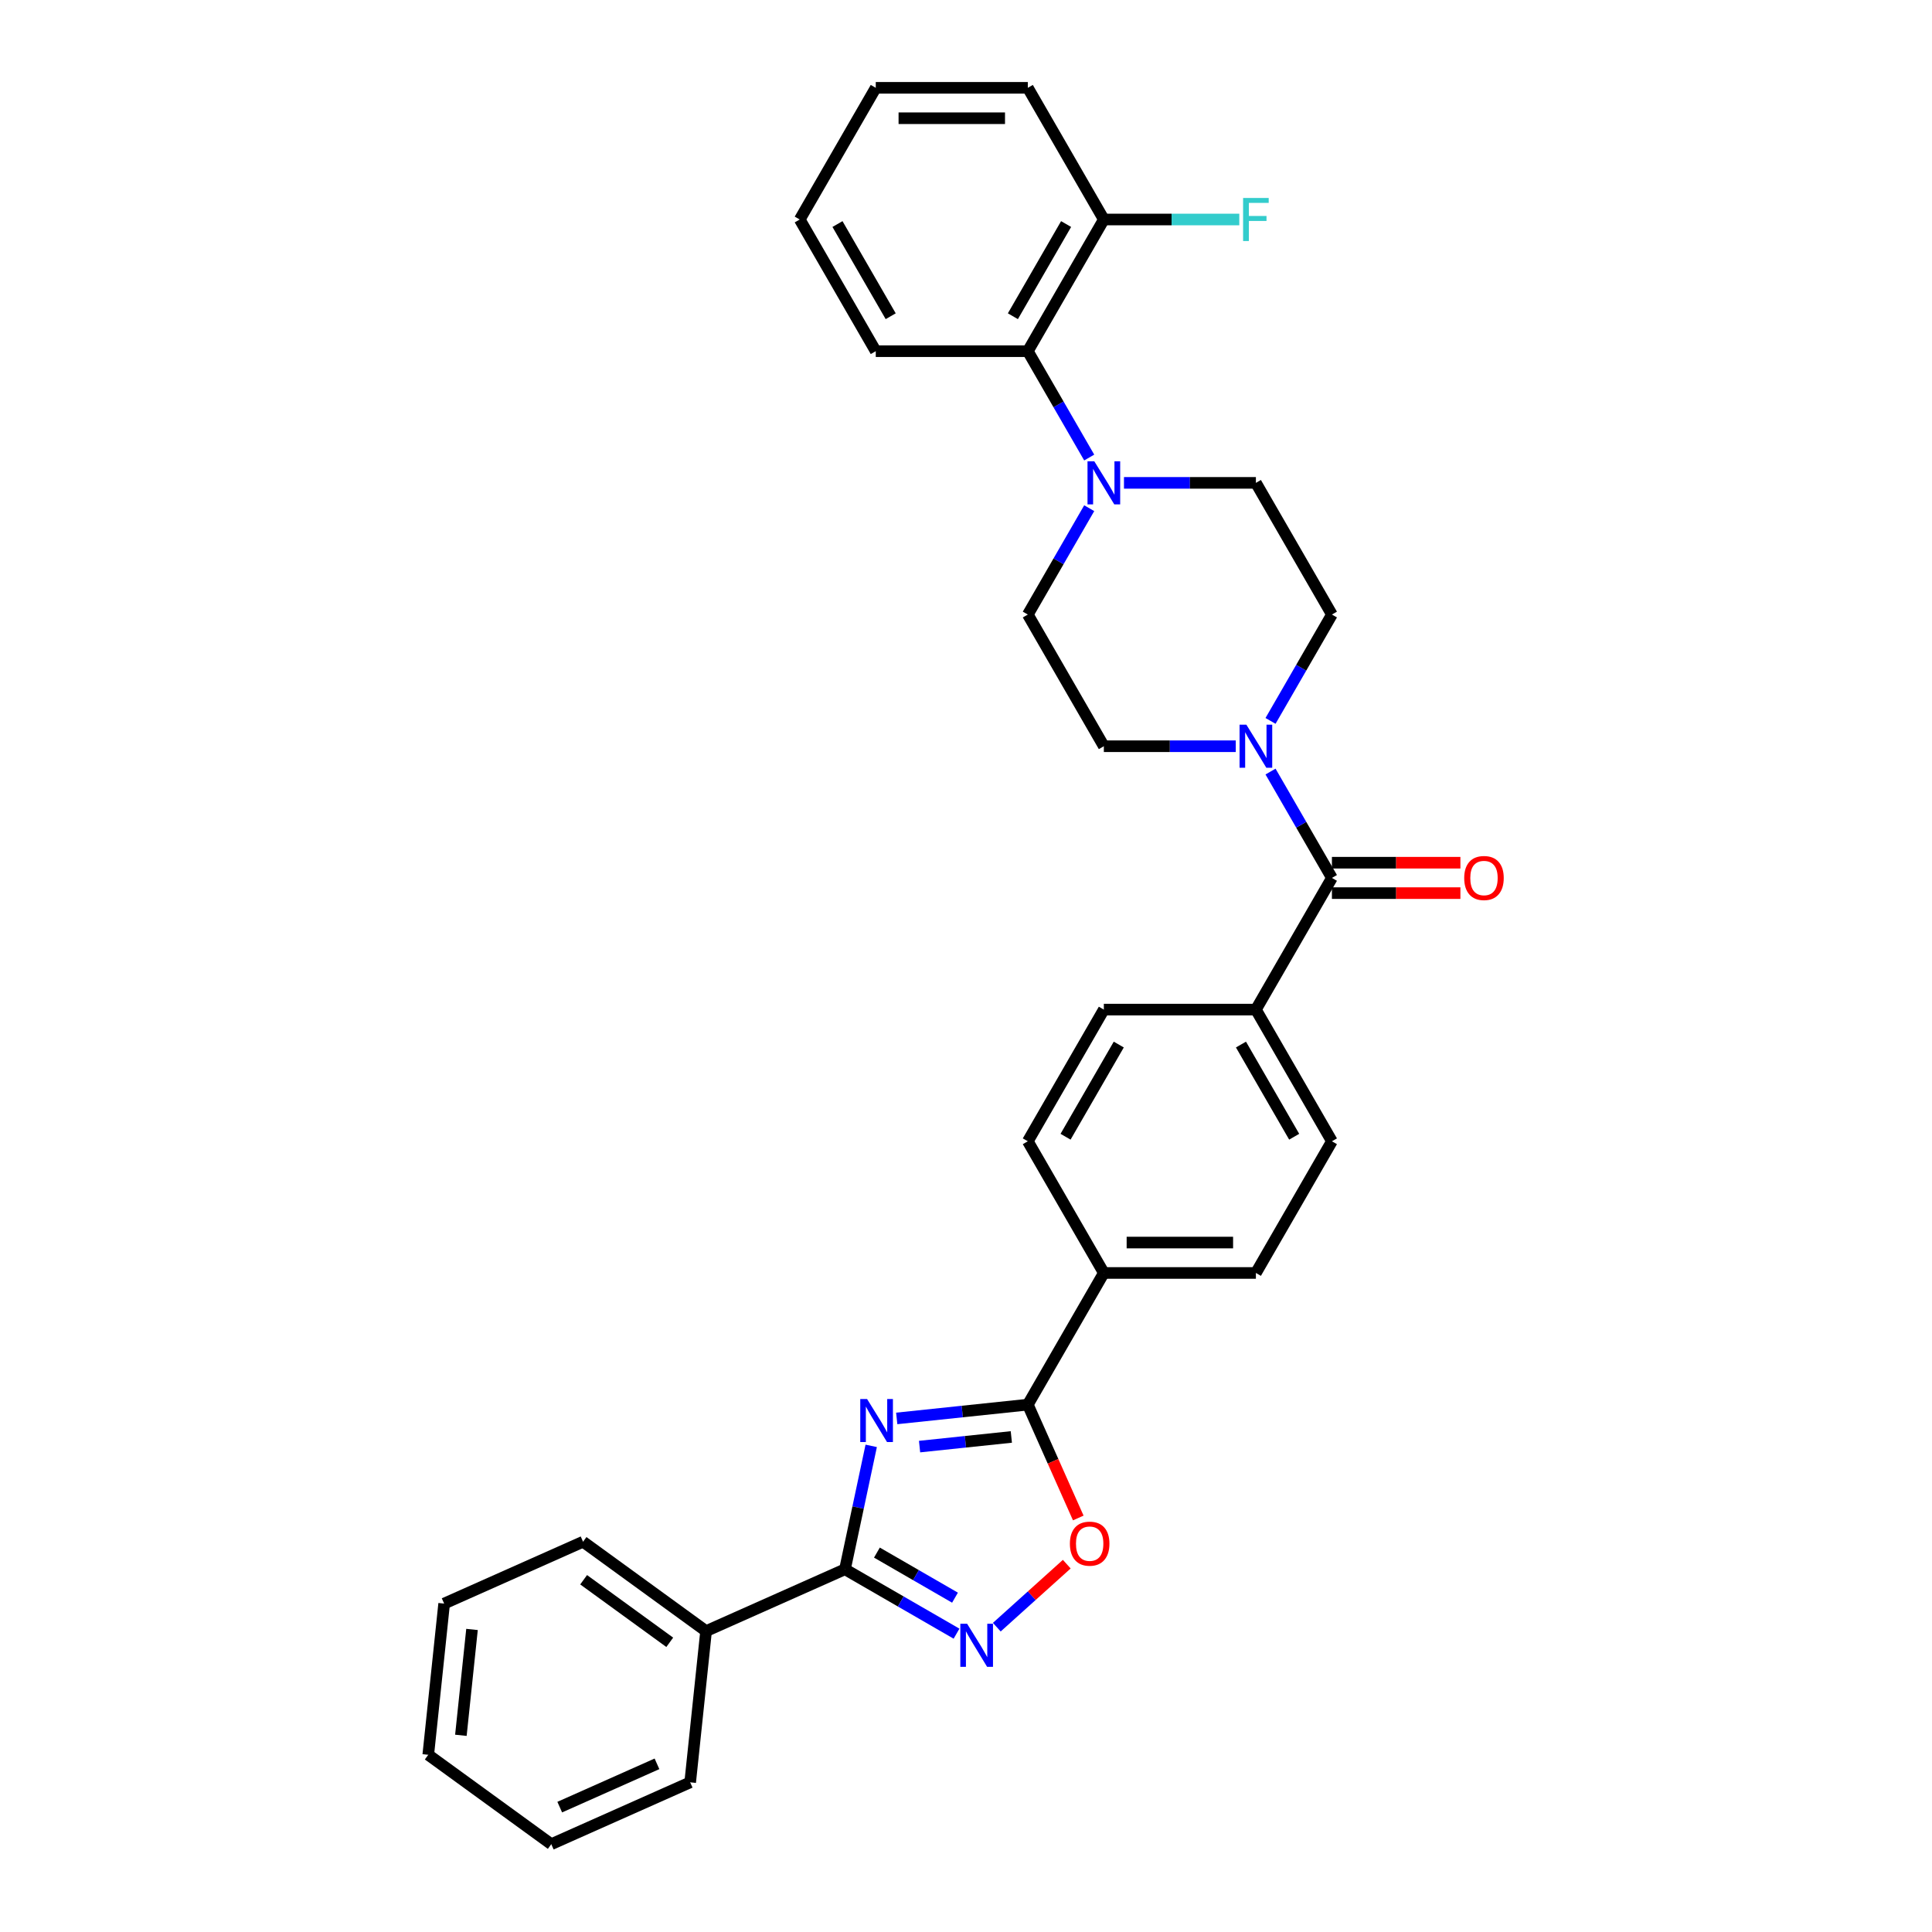 <?xml version='1.0' encoding='iso-8859-1'?>
<svg version='1.1' baseProfile='full'
              xmlns='http://www.w3.org/2000/svg'
                      xmlns:rdkit='http://www.rdkit.org/xml'
                      xmlns:xlink='http://www.w3.org/1999/xlink'
                  xml:space='preserve'
width='1000px' height='1000px' viewBox='0 0 1000 1000'>
<!-- END OF HEADER -->
<rect style='opacity:1.0;fill:#FFFFFF;stroke:none' width='1000' height='1000' x='0' y='0'> </rect>
<path class='bond-0' d='M 450.937,748.38 L 444.149,780.315' style='fill:none;fill-rule:evenodd;stroke:#0000FF;stroke-width:6px;stroke-linecap:butt;stroke-linejoin:miter;stroke-opacity:1' />
<path class='bond-0' d='M 444.149,780.315 L 437.36,812.251' style='fill:none;fill-rule:evenodd;stroke:#000000;stroke-width:6px;stroke-linecap:butt;stroke-linejoin:miter;stroke-opacity:1' />
<path class='bond-1' d='M 464.144,734.173 L 498.07,730.607' style='fill:none;fill-rule:evenodd;stroke:#0000FF;stroke-width:6px;stroke-linecap:butt;stroke-linejoin:miter;stroke-opacity:1' />
<path class='bond-1' d='M 498.07,730.607 L 531.995,727.041' style='fill:none;fill-rule:evenodd;stroke:#000000;stroke-width:6px;stroke-linecap:butt;stroke-linejoin:miter;stroke-opacity:1' />
<path class='bond-1' d='M 475.967,748.757 L 499.715,746.261' style='fill:none;fill-rule:evenodd;stroke:#0000FF;stroke-width:6px;stroke-linecap:butt;stroke-linejoin:miter;stroke-opacity:1' />
<path class='bond-1' d='M 499.715,746.261 L 523.463,743.765' style='fill:none;fill-rule:evenodd;stroke:#000000;stroke-width:6px;stroke-linecap:butt;stroke-linejoin:miter;stroke-opacity:1' />
<path class='bond-2' d='M 437.36,812.251 L 466.23,828.919' style='fill:none;fill-rule:evenodd;stroke:#000000;stroke-width:6px;stroke-linecap:butt;stroke-linejoin:miter;stroke-opacity:1' />
<path class='bond-2' d='M 466.23,828.919 L 495.099,845.586' style='fill:none;fill-rule:evenodd;stroke:#0000FF;stroke-width:6px;stroke-linecap:butt;stroke-linejoin:miter;stroke-opacity:1' />
<path class='bond-2' d='M 453.892,803.62 L 474.1,815.287' style='fill:none;fill-rule:evenodd;stroke:#000000;stroke-width:6px;stroke-linecap:butt;stroke-linejoin:miter;stroke-opacity:1' />
<path class='bond-2' d='M 474.1,815.287 L 494.308,826.954' style='fill:none;fill-rule:evenodd;stroke:#0000FF;stroke-width:6px;stroke-linecap:butt;stroke-linejoin:miter;stroke-opacity:1' />
<path class='bond-15' d='M 437.36,812.251 L 365.462,844.262' style='fill:none;fill-rule:evenodd;stroke:#000000;stroke-width:6px;stroke-linecap:butt;stroke-linejoin:miter;stroke-opacity:1' />
<path class='bond-3' d='M 531.995,727.041 L 545.054,756.372' style='fill:none;fill-rule:evenodd;stroke:#000000;stroke-width:6px;stroke-linecap:butt;stroke-linejoin:miter;stroke-opacity:1' />
<path class='bond-3' d='M 545.054,756.372 L 558.113,785.702' style='fill:none;fill-rule:evenodd;stroke:#FF0000;stroke-width:6px;stroke-linecap:butt;stroke-linejoin:miter;stroke-opacity:1' />
<path class='bond-8' d='M 531.995,727.041 L 571.347,658.883' style='fill:none;fill-rule:evenodd;stroke:#000000;stroke-width:6px;stroke-linecap:butt;stroke-linejoin:miter;stroke-opacity:1' />
<path class='bond-31' d='M 515.939,842.22 L 534.049,825.914' style='fill:none;fill-rule:evenodd;stroke:#0000FF;stroke-width:6px;stroke-linecap:butt;stroke-linejoin:miter;stroke-opacity:1' />
<path class='bond-31' d='M 534.049,825.914 L 552.158,809.608' style='fill:none;fill-rule:evenodd;stroke:#FF0000;stroke-width:6px;stroke-linecap:butt;stroke-linejoin:miter;stroke-opacity:1' />
<path class='bond-4' d='M 689.401,454.407 L 650.05,522.565' style='fill:none;fill-rule:evenodd;stroke:#000000;stroke-width:6px;stroke-linecap:butt;stroke-linejoin:miter;stroke-opacity:1' />
<path class='bond-5' d='M 689.401,454.407 L 673.511,426.883' style='fill:none;fill-rule:evenodd;stroke:#000000;stroke-width:6px;stroke-linecap:butt;stroke-linejoin:miter;stroke-opacity:1' />
<path class='bond-5' d='M 673.511,426.883 L 657.62,399.36' style='fill:none;fill-rule:evenodd;stroke:#0000FF;stroke-width:6px;stroke-linecap:butt;stroke-linejoin:miter;stroke-opacity:1' />
<path class='bond-14' d='M 689.401,462.277 L 722.653,462.277' style='fill:none;fill-rule:evenodd;stroke:#000000;stroke-width:6px;stroke-linecap:butt;stroke-linejoin:miter;stroke-opacity:1' />
<path class='bond-14' d='M 722.653,462.277 L 755.905,462.277' style='fill:none;fill-rule:evenodd;stroke:#FF0000;stroke-width:6px;stroke-linecap:butt;stroke-linejoin:miter;stroke-opacity:1' />
<path class='bond-14' d='M 689.401,446.536 L 722.653,446.536' style='fill:none;fill-rule:evenodd;stroke:#000000;stroke-width:6px;stroke-linecap:butt;stroke-linejoin:miter;stroke-opacity:1' />
<path class='bond-14' d='M 722.653,446.536 L 755.905,446.536' style='fill:none;fill-rule:evenodd;stroke:#FF0000;stroke-width:6px;stroke-linecap:butt;stroke-linejoin:miter;stroke-opacity:1' />
<path class='bond-10' d='M 657.62,373.136 L 673.511,345.613' style='fill:none;fill-rule:evenodd;stroke:#0000FF;stroke-width:6px;stroke-linecap:butt;stroke-linejoin:miter;stroke-opacity:1' />
<path class='bond-10' d='M 673.511,345.613 L 689.401,318.089' style='fill:none;fill-rule:evenodd;stroke:#000000;stroke-width:6px;stroke-linecap:butt;stroke-linejoin:miter;stroke-opacity:1' />
<path class='bond-11' d='M 639.63,386.248 L 605.488,386.248' style='fill:none;fill-rule:evenodd;stroke:#0000FF;stroke-width:6px;stroke-linecap:butt;stroke-linejoin:miter;stroke-opacity:1' />
<path class='bond-11' d='M 605.488,386.248 L 571.347,386.248' style='fill:none;fill-rule:evenodd;stroke:#000000;stroke-width:6px;stroke-linecap:butt;stroke-linejoin:miter;stroke-opacity:1' />
<path class='bond-6' d='M 563.777,263.042 L 547.886,290.566' style='fill:none;fill-rule:evenodd;stroke:#0000FF;stroke-width:6px;stroke-linecap:butt;stroke-linejoin:miter;stroke-opacity:1' />
<path class='bond-6' d='M 547.886,290.566 L 531.995,318.089' style='fill:none;fill-rule:evenodd;stroke:#000000;stroke-width:6px;stroke-linecap:butt;stroke-linejoin:miter;stroke-opacity:1' />
<path class='bond-7' d='M 563.777,236.819 L 547.886,209.295' style='fill:none;fill-rule:evenodd;stroke:#0000FF;stroke-width:6px;stroke-linecap:butt;stroke-linejoin:miter;stroke-opacity:1' />
<path class='bond-7' d='M 547.886,209.295 L 531.995,181.772' style='fill:none;fill-rule:evenodd;stroke:#000000;stroke-width:6px;stroke-linecap:butt;stroke-linejoin:miter;stroke-opacity:1' />
<path class='bond-34' d='M 581.767,249.931 L 615.908,249.931' style='fill:none;fill-rule:evenodd;stroke:#0000FF;stroke-width:6px;stroke-linecap:butt;stroke-linejoin:miter;stroke-opacity:1' />
<path class='bond-34' d='M 615.908,249.931 L 650.05,249.931' style='fill:none;fill-rule:evenodd;stroke:#000000;stroke-width:6px;stroke-linecap:butt;stroke-linejoin:miter;stroke-opacity:1' />
<path class='bond-16' d='M 531.995,181.772 L 571.347,113.613' style='fill:none;fill-rule:evenodd;stroke:#000000;stroke-width:6px;stroke-linecap:butt;stroke-linejoin:miter;stroke-opacity:1' />
<path class='bond-16' d='M 524.266,163.678 L 551.812,115.967' style='fill:none;fill-rule:evenodd;stroke:#000000;stroke-width:6px;stroke-linecap:butt;stroke-linejoin:miter;stroke-opacity:1' />
<path class='bond-22' d='M 531.995,181.772 L 453.293,181.772' style='fill:none;fill-rule:evenodd;stroke:#000000;stroke-width:6px;stroke-linecap:butt;stroke-linejoin:miter;stroke-opacity:1' />
<path class='bond-17' d='M 571.347,658.883 L 650.05,658.883' style='fill:none;fill-rule:evenodd;stroke:#000000;stroke-width:6px;stroke-linecap:butt;stroke-linejoin:miter;stroke-opacity:1' />
<path class='bond-17' d='M 583.152,643.142 L 638.244,643.142' style='fill:none;fill-rule:evenodd;stroke:#000000;stroke-width:6px;stroke-linecap:butt;stroke-linejoin:miter;stroke-opacity:1' />
<path class='bond-18' d='M 571.347,658.883 L 531.995,590.724' style='fill:none;fill-rule:evenodd;stroke:#000000;stroke-width:6px;stroke-linecap:butt;stroke-linejoin:miter;stroke-opacity:1' />
<path class='bond-9' d='M 650.05,522.565 L 571.347,522.565' style='fill:none;fill-rule:evenodd;stroke:#000000;stroke-width:6px;stroke-linecap:butt;stroke-linejoin:miter;stroke-opacity:1' />
<path class='bond-32' d='M 650.05,522.565 L 689.401,590.724' style='fill:none;fill-rule:evenodd;stroke:#000000;stroke-width:6px;stroke-linecap:butt;stroke-linejoin:miter;stroke-opacity:1' />
<path class='bond-32' d='M 642.321,540.659 L 669.867,588.37' style='fill:none;fill-rule:evenodd;stroke:#000000;stroke-width:6px;stroke-linecap:butt;stroke-linejoin:miter;stroke-opacity:1' />
<path class='bond-12' d='M 689.401,318.089 L 650.05,249.931' style='fill:none;fill-rule:evenodd;stroke:#000000;stroke-width:6px;stroke-linecap:butt;stroke-linejoin:miter;stroke-opacity:1' />
<path class='bond-13' d='M 571.347,386.248 L 531.995,318.089' style='fill:none;fill-rule:evenodd;stroke:#000000;stroke-width:6px;stroke-linecap:butt;stroke-linejoin:miter;stroke-opacity:1' />
<path class='bond-23' d='M 365.462,844.262 L 301.79,798.002' style='fill:none;fill-rule:evenodd;stroke:#000000;stroke-width:6px;stroke-linecap:butt;stroke-linejoin:miter;stroke-opacity:1' />
<path class='bond-23' d='M 346.659,850.058 L 302.089,817.675' style='fill:none;fill-rule:evenodd;stroke:#000000;stroke-width:6px;stroke-linecap:butt;stroke-linejoin:miter;stroke-opacity:1' />
<path class='bond-24' d='M 365.462,844.262 L 357.235,922.534' style='fill:none;fill-rule:evenodd;stroke:#000000;stroke-width:6px;stroke-linecap:butt;stroke-linejoin:miter;stroke-opacity:1' />
<path class='bond-21' d='M 571.347,113.613 L 606.401,113.613' style='fill:none;fill-rule:evenodd;stroke:#000000;stroke-width:6px;stroke-linecap:butt;stroke-linejoin:miter;stroke-opacity:1' />
<path class='bond-21' d='M 606.401,113.613 L 641.455,113.613' style='fill:none;fill-rule:evenodd;stroke:#33CCCC;stroke-width:6px;stroke-linecap:butt;stroke-linejoin:miter;stroke-opacity:1' />
<path class='bond-25' d='M 571.347,113.613 L 531.995,45.455' style='fill:none;fill-rule:evenodd;stroke:#000000;stroke-width:6px;stroke-linecap:butt;stroke-linejoin:miter;stroke-opacity:1' />
<path class='bond-19' d='M 650.05,658.883 L 689.401,590.724' style='fill:none;fill-rule:evenodd;stroke:#000000;stroke-width:6px;stroke-linecap:butt;stroke-linejoin:miter;stroke-opacity:1' />
<path class='bond-20' d='M 531.995,590.724 L 571.347,522.565' style='fill:none;fill-rule:evenodd;stroke:#000000;stroke-width:6px;stroke-linecap:butt;stroke-linejoin:miter;stroke-opacity:1' />
<path class='bond-20' d='M 551.53,588.37 L 579.076,540.659' style='fill:none;fill-rule:evenodd;stroke:#000000;stroke-width:6px;stroke-linecap:butt;stroke-linejoin:miter;stroke-opacity:1' />
<path class='bond-26' d='M 453.293,181.772 L 413.941,113.613' style='fill:none;fill-rule:evenodd;stroke:#000000;stroke-width:6px;stroke-linecap:butt;stroke-linejoin:miter;stroke-opacity:1' />
<path class='bond-26' d='M 461.022,163.678 L 433.476,115.967' style='fill:none;fill-rule:evenodd;stroke:#000000;stroke-width:6px;stroke-linecap:butt;stroke-linejoin:miter;stroke-opacity:1' />
<path class='bond-27' d='M 301.79,798.002 L 229.891,830.013' style='fill:none;fill-rule:evenodd;stroke:#000000;stroke-width:6px;stroke-linecap:butt;stroke-linejoin:miter;stroke-opacity:1' />
<path class='bond-28' d='M 357.235,922.534 L 285.337,954.545' style='fill:none;fill-rule:evenodd;stroke:#000000;stroke-width:6px;stroke-linecap:butt;stroke-linejoin:miter;stroke-opacity:1' />
<path class='bond-28' d='M 340.048,912.956 L 289.719,935.364' style='fill:none;fill-rule:evenodd;stroke:#000000;stroke-width:6px;stroke-linecap:butt;stroke-linejoin:miter;stroke-opacity:1' />
<path class='bond-35' d='M 531.995,45.455 L 453.293,45.455' style='fill:none;fill-rule:evenodd;stroke:#000000;stroke-width:6px;stroke-linecap:butt;stroke-linejoin:miter;stroke-opacity:1' />
<path class='bond-35' d='M 520.19,61.195 L 465.098,61.195' style='fill:none;fill-rule:evenodd;stroke:#000000;stroke-width:6px;stroke-linecap:butt;stroke-linejoin:miter;stroke-opacity:1' />
<path class='bond-29' d='M 413.941,113.613 L 453.293,45.455' style='fill:none;fill-rule:evenodd;stroke:#000000;stroke-width:6px;stroke-linecap:butt;stroke-linejoin:miter;stroke-opacity:1' />
<path class='bond-33' d='M 229.891,830.013 L 221.665,908.285' style='fill:none;fill-rule:evenodd;stroke:#000000;stroke-width:6px;stroke-linecap:butt;stroke-linejoin:miter;stroke-opacity:1' />
<path class='bond-33' d='M 244.312,843.399 L 238.553,898.19' style='fill:none;fill-rule:evenodd;stroke:#000000;stroke-width:6px;stroke-linecap:butt;stroke-linejoin:miter;stroke-opacity:1' />
<path class='bond-30' d='M 285.337,954.545 L 221.665,908.285' style='fill:none;fill-rule:evenodd;stroke:#000000;stroke-width:6px;stroke-linecap:butt;stroke-linejoin:miter;stroke-opacity:1' />
<path  class='atom-0' d='M 448.797 724.124
L 456.101 735.929
Q 456.825 737.094, 457.989 739.203
Q 459.154 741.312, 459.217 741.438
L 459.217 724.124
L 462.176 724.124
L 462.176 746.412
L 459.123 746.412
L 451.284 733.505
Q 450.371 731.994, 449.395 730.263
Q 448.451 728.531, 448.167 727.996
L 448.167 746.412
L 445.271 746.412
L 445.271 724.124
L 448.797 724.124
' fill='#0000FF'/>
<path  class='atom-3' d='M 500.592 840.458
L 507.896 852.264
Q 508.62 853.428, 509.785 855.538
Q 510.95 857.647, 511.013 857.773
L 511.013 840.458
L 513.972 840.458
L 513.972 862.747
L 510.918 862.747
L 503.079 849.84
Q 502.166 848.328, 501.191 846.597
Q 500.246 844.866, 499.963 844.33
L 499.963 862.747
L 497.066 862.747
L 497.066 840.458
L 500.592 840.458
' fill='#0000FF'/>
<path  class='atom-4' d='M 553.775 799.003
Q 553.775 793.651, 556.42 790.66
Q 559.064 787.67, 564.007 787.67
Q 568.949 787.67, 571.594 790.66
Q 574.238 793.651, 574.238 799.003
Q 574.238 804.418, 571.562 807.503
Q 568.886 810.557, 564.007 810.557
Q 559.096 810.557, 556.42 807.503
Q 553.775 804.449, 553.775 799.003
M 564.007 808.038
Q 567.407 808.038, 569.233 805.771
Q 571.09 803.473, 571.09 799.003
Q 571.09 794.627, 569.233 792.423
Q 567.407 790.188, 564.007 790.188
Q 560.607 790.188, 558.749 792.392
Q 556.924 794.596, 556.924 799.003
Q 556.924 803.505, 558.749 805.771
Q 560.607 808.038, 564.007 808.038
' fill='#FF0000'/>
<path  class='atom-6' d='M 645.123 375.104
L 652.427 386.909
Q 653.151 388.074, 654.315 390.183
Q 655.48 392.292, 655.543 392.418
L 655.543 375.104
L 658.502 375.104
L 658.502 397.392
L 655.449 397.392
L 647.61 384.485
Q 646.697 382.974, 645.721 381.242
Q 644.777 379.511, 644.493 378.976
L 644.493 397.392
L 641.597 397.392
L 641.597 375.104
L 645.123 375.104
' fill='#0000FF'/>
<path  class='atom-7' d='M 566.42 238.786
L 573.724 250.592
Q 574.448 251.756, 575.613 253.866
Q 576.777 255.975, 576.84 256.101
L 576.84 238.786
L 579.8 238.786
L 579.8 261.075
L 576.746 261.075
L 568.907 248.168
Q 567.994 246.657, 567.018 244.925
Q 566.074 243.194, 565.79 242.658
L 565.79 261.075
L 562.894 261.075
L 562.894 238.786
L 566.42 238.786
' fill='#0000FF'/>
<path  class='atom-15' d='M 757.873 454.47
Q 757.873 449.118, 760.517 446.127
Q 763.162 443.136, 768.104 443.136
Q 773.047 443.136, 775.691 446.127
Q 778.335 449.118, 778.335 454.47
Q 778.335 459.884, 775.66 462.969
Q 772.984 466.023, 768.104 466.023
Q 763.193 466.023, 760.517 462.969
Q 757.873 459.916, 757.873 454.47
M 768.104 463.505
Q 771.504 463.505, 773.33 461.238
Q 775.187 458.94, 775.187 454.47
Q 775.187 450.094, 773.33 447.89
Q 771.504 445.655, 768.104 445.655
Q 764.704 445.655, 762.847 447.859
Q 761.021 450.062, 761.021 454.47
Q 761.021 458.971, 762.847 461.238
Q 764.704 463.505, 768.104 463.505
' fill='#FF0000'/>
<path  class='atom-22' d='M 643.423 102.469
L 656.677 102.469
L 656.677 105.019
L 646.414 105.019
L 646.414 111.787
L 655.543 111.787
L 655.543 114.369
L 646.414 114.369
L 646.414 124.758
L 643.423 124.758
L 643.423 102.469
' fill='#33CCCC'/>
</svg>
